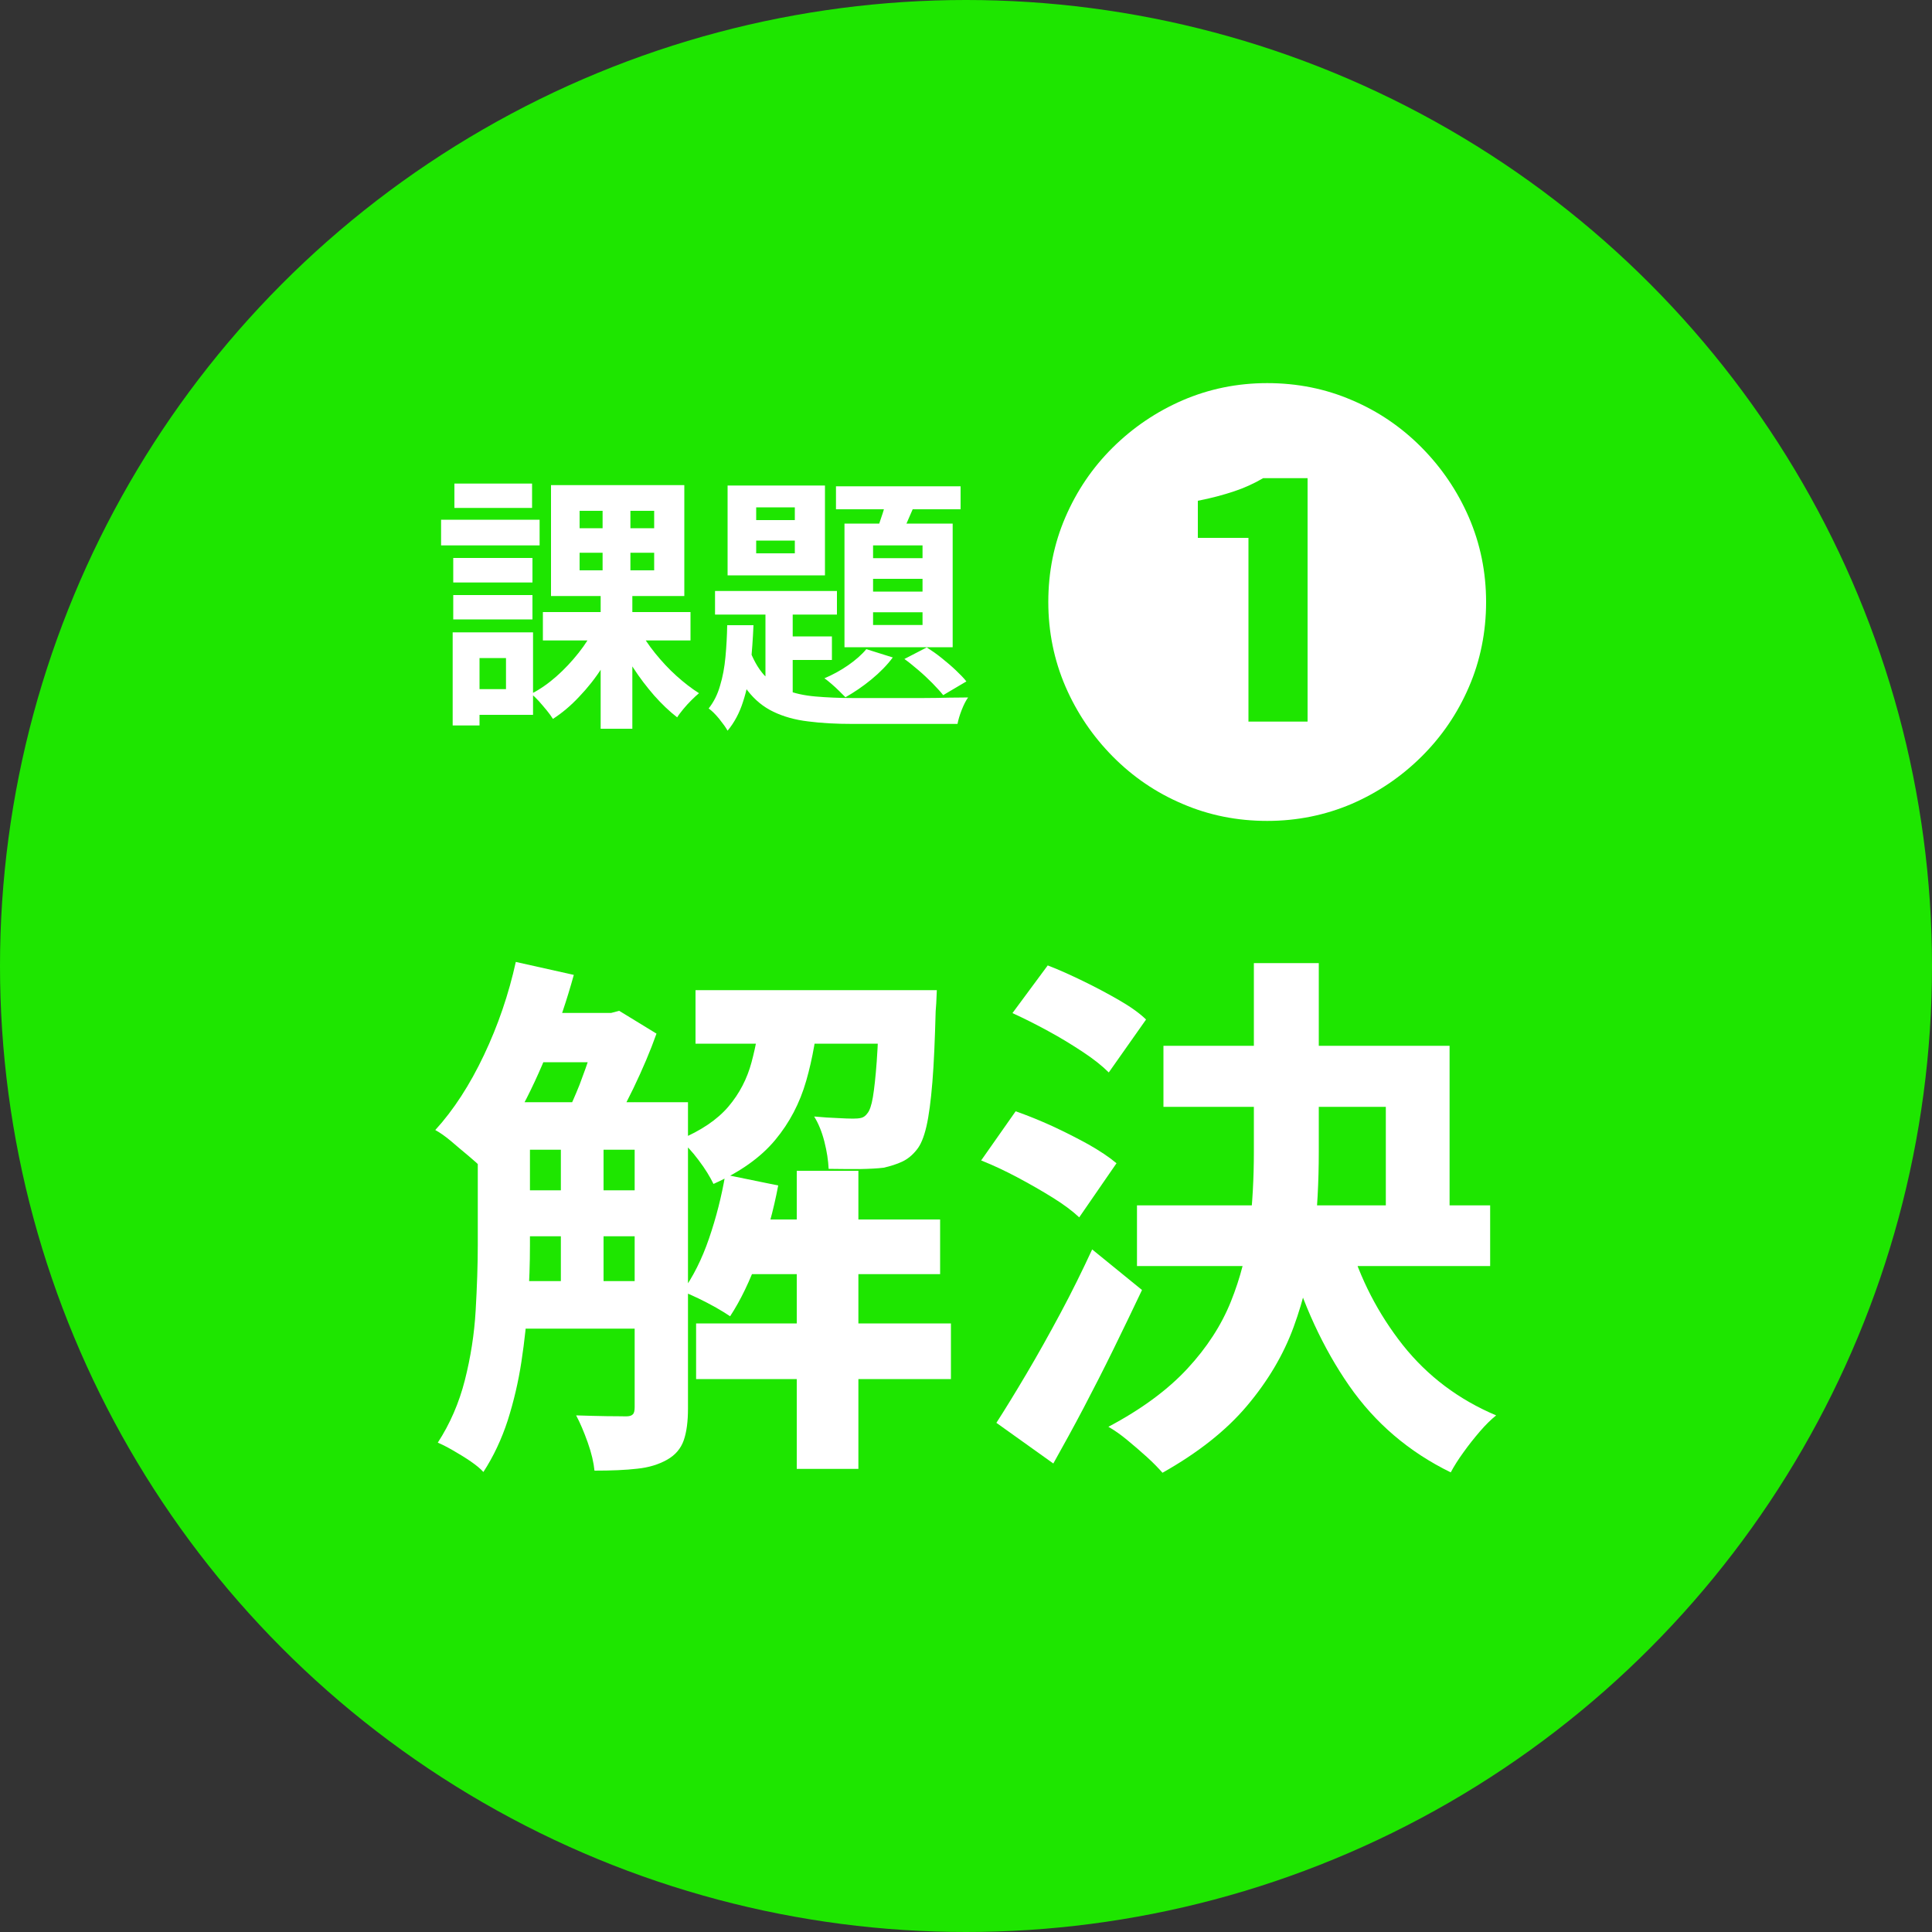 <svg xmlns="http://www.w3.org/2000/svg" viewBox="0 0 100 100">
	<rect x="0" y="0" width="100" height="100" fill="#333333" stroke="none"/>
	<circle cx="50" cy="50" r="50" fill="#1ee600" />
	<path d="M22.83,26.9h5.1v1.33h-5.1v-1.33ZM23.43,32.73h1.39v4.82h-1.39v-4.82ZM23.46,28.88h4.1v1.27h-4.1v-1.27ZM23.46,30.8h4.1v1.26h-4.1v-1.26ZM23.52,25.03h4.02v1.26h-4.02v-1.26ZM24.19,32.73h3.4v4.27h-3.4v-1.33h2v-1.61h-2v-1.33ZM30.81,32.45l1.26.42c-.25.58-.56,1.14-.91,1.69-.35.55-.75,1.05-1.18,1.5-.43.46-.88.84-1.36,1.15-.08-.13-.19-.28-.32-.44-.13-.16-.27-.32-.41-.48-.14-.15-.27-.28-.39-.38.45-.23.88-.53,1.3-.9.42-.37.8-.78,1.15-1.22s.63-.89.85-1.34ZM28.1,31.68h7.64v1.47h-7.64v-1.47ZM28.52,25.11h6.9v5.74h-6.9v-5.74ZM30,26.44v.9h3.86v-.9h-3.86ZM30,28.61v.91h3.86v-.91h-3.86ZM31.19,25.78h1.44v4.44h.1v7.5h-1.64v-7.5h.1v-4.44ZM33.07,32.55c.22.42.5.84.84,1.26s.7.81,1.1,1.17c.4.36.79.66,1.17.9-.11.09-.24.21-.39.36-.15.15-.29.3-.42.46-.13.16-.24.3-.32.43-.4-.31-.8-.69-1.19-1.13-.39-.45-.76-.93-1.1-1.46-.34-.52-.63-1.04-.88-1.55l1.19-.45Z" fill="#fff" />
	<path d="M37.64,32.36h1.36c-.03.71-.08,1.4-.15,2.08s-.2,1.3-.39,1.88c-.18.57-.45,1.08-.8,1.5-.1-.18-.25-.38-.44-.62-.19-.23-.37-.41-.54-.53.26-.33.46-.72.59-1.18.14-.46.23-.95.28-1.49.05-.54.08-1.08.09-1.65ZM37.01,30.59h6.31v1.22h-6.31v-1.22ZM37.66,25.13h5.04v4.65h-5.04v-4.65ZM38.76,33.53c.21.59.47,1.05.78,1.4.32.34.7.61,1.14.78.44.18.95.29,1.53.34.58.05,1.22.08,1.93.08h2.17c.48,0,.98,0,1.47,0,.49,0,.95-.01,1.36-.02.41,0,.73-.01.97-.01-.11.15-.22.36-.33.64s-.18.52-.22.73h-5.42c-.86,0-1.63-.04-2.31-.13-.68-.08-1.28-.25-1.8-.5-.52-.25-.96-.61-1.34-1.1-.37-.49-.69-1.12-.94-1.9l.99-.31ZM39.14,26.26v.66h2v-.66h-2ZM39.14,27.98v.66h2v-.66h-2ZM39.62,30.96h1.41v5.63l-1.41-.8v-4.83ZM40.36,32.94h2.7v1.22h-2.7v-1.22ZM44.84,33.6l1.37.43c-.29.39-.66.77-1.11,1.14-.45.37-.9.67-1.34.92-.08-.08-.19-.19-.32-.32s-.26-.25-.4-.37-.26-.22-.37-.29c.42-.18.83-.4,1.22-.67s.71-.55.95-.84ZM43.27,25.17h6.45v1.19h-6.45v-1.19ZM43.71,27.1h5.6v6.4h-5.6v-6.4ZM45.19,28.23v.66h2.56v-.66h-2.56ZM45.19,29.96v.66h2.56v-.66h-2.56ZM45.19,31.69v.66h2.56v-.66h-2.56ZM45.97,25.46l1.53.32c-.18.39-.35.79-.52,1.18-.17.4-.33.73-.47,1l-1.2-.32c.12-.31.25-.67.38-1.08.13-.41.23-.78.29-1.11ZM46.81,34.11l1.16-.6c.25.16.51.34.77.55s.51.42.73.63.41.4.55.58l-1.2.71c-.15-.19-.34-.39-.56-.62-.22-.22-.46-.45-.72-.67-.26-.22-.5-.42-.74-.59Z" fill="#fff" />
	<path d="M65.59,42.49c-1.55,0-3.01-.29-4.38-.88-1.37-.58-2.57-1.4-3.61-2.45s-1.86-2.26-2.45-3.62c-.59-1.37-.89-2.83-.89-4.38s.29-3.01.88-4.38,1.4-2.57,2.45-3.61c1.05-1.04,2.26-1.86,3.62-2.45,1.37-.59,2.83-.89,4.38-.89s3.01.29,4.38.88c1.37.58,2.57,1.4,3.61,2.45,1.04,1.05,1.86,2.26,2.45,3.62.59,1.37.89,2.83.89,4.38s-.3,3.04-.89,4.4c-.59,1.37-1.41,2.57-2.46,3.61-1.05,1.04-2.25,1.85-3.61,2.44-1.36.58-2.82.88-4.37.88ZM64.61,37.35h3.07v-12.6h-2.3c-.46.27-.96.5-1.5.68-.54.18-1.16.35-1.88.49v1.92h2.62v9.5Z" fill="#fff" />
	<path d="M26.7,49.79l3,.67c-.35,1.27-.77,2.52-1.26,3.75-.49,1.23-1.02,2.38-1.61,3.44-.59,1.06-1.22,2-1.89,2.8-.17-.17-.4-.38-.7-.63-.3-.25-.6-.5-.9-.76-.3-.25-.57-.44-.81-.57.95-1.04,1.79-2.34,2.52-3.88.73-1.54,1.28-3.15,1.65-4.83ZM24.74,57.05h2.69v7.42c0,.9-.03,1.86-.1,2.88-.07,1.03-.18,2.07-.34,3.12-.16,1.06-.4,2.07-.71,3.05-.32.98-.74,1.87-1.26,2.67-.15-.17-.37-.35-.66-.55-.29-.2-.59-.38-.9-.56-.31-.18-.57-.31-.8-.41.63-.97,1.1-2.05,1.4-3.23s.49-2.39.56-3.61c.07-1.22.11-2.36.11-3.4v-7.39ZM25.98,57.05h7.78v2.46h-7.78v-2.46ZM25.98,61.61h7.78v2.38h-7.78v-2.38ZM25.98,66.31h7.78v2.46h-7.78v-2.46ZM27.38,52.43h4.42v2.55h-4.42v-2.55ZM29.03,58.33h2.21v8.9h-2.21v-8.9ZM30.99,52.43h.64l.42-.11,1.93,1.18c-.32.9-.72,1.84-1.2,2.84-.49,1-.94,1.85-1.37,2.56-.28-.21-.62-.43-1.02-.67-.4-.24-.75-.44-1.05-.59.22-.45.44-.95.66-1.5.21-.55.41-1.11.59-1.68.18-.57.31-1.07.41-1.5v-.53ZM32.84,57.05h2.77v15.85c0,.67-.07,1.22-.22,1.65s-.44.77-.87,1.01c-.43.24-.94.4-1.54.46-.6.07-1.33.1-2.21.1-.04-.41-.15-.9-.35-1.46-.2-.56-.4-1.03-.6-1.4.56.02,1.08.03,1.57.04.49,0,.82.01,1.01.01.17,0,.28-.03.35-.1.07-.06.1-.19.1-.38v-15.79ZM39.39,52.17h3c-.11,1.36-.33,2.62-.66,3.77-.33,1.15-.86,2.17-1.61,3.07-.75.9-1.81,1.65-3.19,2.27-.17-.35-.42-.77-.77-1.23-.35-.47-.68-.82-.99-1.06,1.12-.47,1.96-1.04,2.53-1.71.57-.67.97-1.44,1.2-2.3.23-.86.4-1.79.49-2.8ZM37.54,60.8l2.74.56c-.24,1.27-.58,2.51-1.02,3.72-.44,1.21-.93,2.23-1.47,3.05-.19-.13-.43-.28-.73-.45-.3-.17-.61-.33-.92-.48-.32-.15-.59-.27-.81-.36.54-.75,1-1.66,1.37-2.74.37-1.08.65-2.18.84-3.3ZM36,51.25h10.42v2.77h-10.42v-2.77ZM36.03,68.5h13.19v2.88h-13.19v-2.88ZM38.13,63.12h10.53v2.83h-10.53v-2.83ZM41.24,60.6h3.19v15.43h-3.19v-15.43ZM45.52,51.25h2.97c-.02.54-.04.91-.06,1.09-.04,1.47-.09,2.7-.17,3.67-.08.97-.18,1.74-.31,2.3-.13.56-.3.96-.5,1.2-.22.28-.48.49-.76.62-.28.13-.6.23-.95.31-.32.04-.73.06-1.23.07-.5,0-1.05,0-1.62-.01-.02-.43-.09-.9-.22-1.41-.13-.51-.31-.95-.53-1.3.45.04.85.07,1.2.08.35.02.63.03.81.03.17,0,.31-.01.43-.04.12-.03.23-.11.32-.24.11-.13.21-.41.28-.83.07-.42.14-1.04.2-1.86.06-.82.1-1.9.14-3.25v-.42Z" fill="#fff" />
	<path d="M50.78,60.07l1.79-2.55c.6.21,1.22.46,1.88.76.65.3,1.28.62,1.88.95.6.34,1.08.66,1.46.98l-1.93,2.8c-.34-.32-.79-.66-1.37-1.02s-1.19-.71-1.83-1.05-1.26-.63-1.86-.87ZM51.57,73.65c.47-.73.99-1.58,1.57-2.56.58-.98,1.16-2.02,1.75-3.12.59-1.1,1.13-2.2,1.64-3.3l2.58,2.1c-.47.99-.96,2.01-1.47,3.05-.51,1.04-1.03,2.06-1.55,3.05-.52.99-1.05,1.95-1.57,2.88l-2.94-2.1ZM52.41,52.43l1.82-2.46c.58.22,1.19.5,1.83.81s1.26.64,1.85.98c.59.34,1.06.67,1.41,1.01l-1.93,2.74c-.34-.34-.78-.69-1.34-1.06s-1.16-.74-1.81-1.09c-.64-.35-1.26-.66-1.83-.92ZM64.9,49.85h3.36v9.8c0,1.51-.08,3.03-.25,4.56-.17,1.53-.52,3.02-1.05,4.47-.53,1.45-1.34,2.81-2.42,4.09-1.08,1.28-2.54,2.43-4.37,3.46-.21-.24-.47-.51-.8-.81-.33-.3-.67-.59-1.02-.88-.35-.29-.68-.52-.98-.69,1.72-.91,3.08-1.92,4.09-3.01,1.01-1.09,1.76-2.25,2.25-3.47.49-1.22.82-2.49.97-3.79s.22-2.62.22-3.95v-9.77ZM58.85,62.39h18.28v3.14h-18.28v-3.14ZM60.22,54.13h14.81v9.6h-3.3v-6.44h-11.51v-3.16ZM69.8,64.16c.6,2.04,1.54,3.85,2.81,5.46,1.28,1.61,2.89,2.82,4.83,3.64-.26.21-.54.48-.84.83-.3.35-.58.7-.85,1.08-.27.37-.49.72-.66,1.04-2.17-1.06-3.92-2.56-5.26-4.49-1.34-1.93-2.39-4.2-3.14-6.79l3.11-.76Z" fill="#fff" />
</svg>
